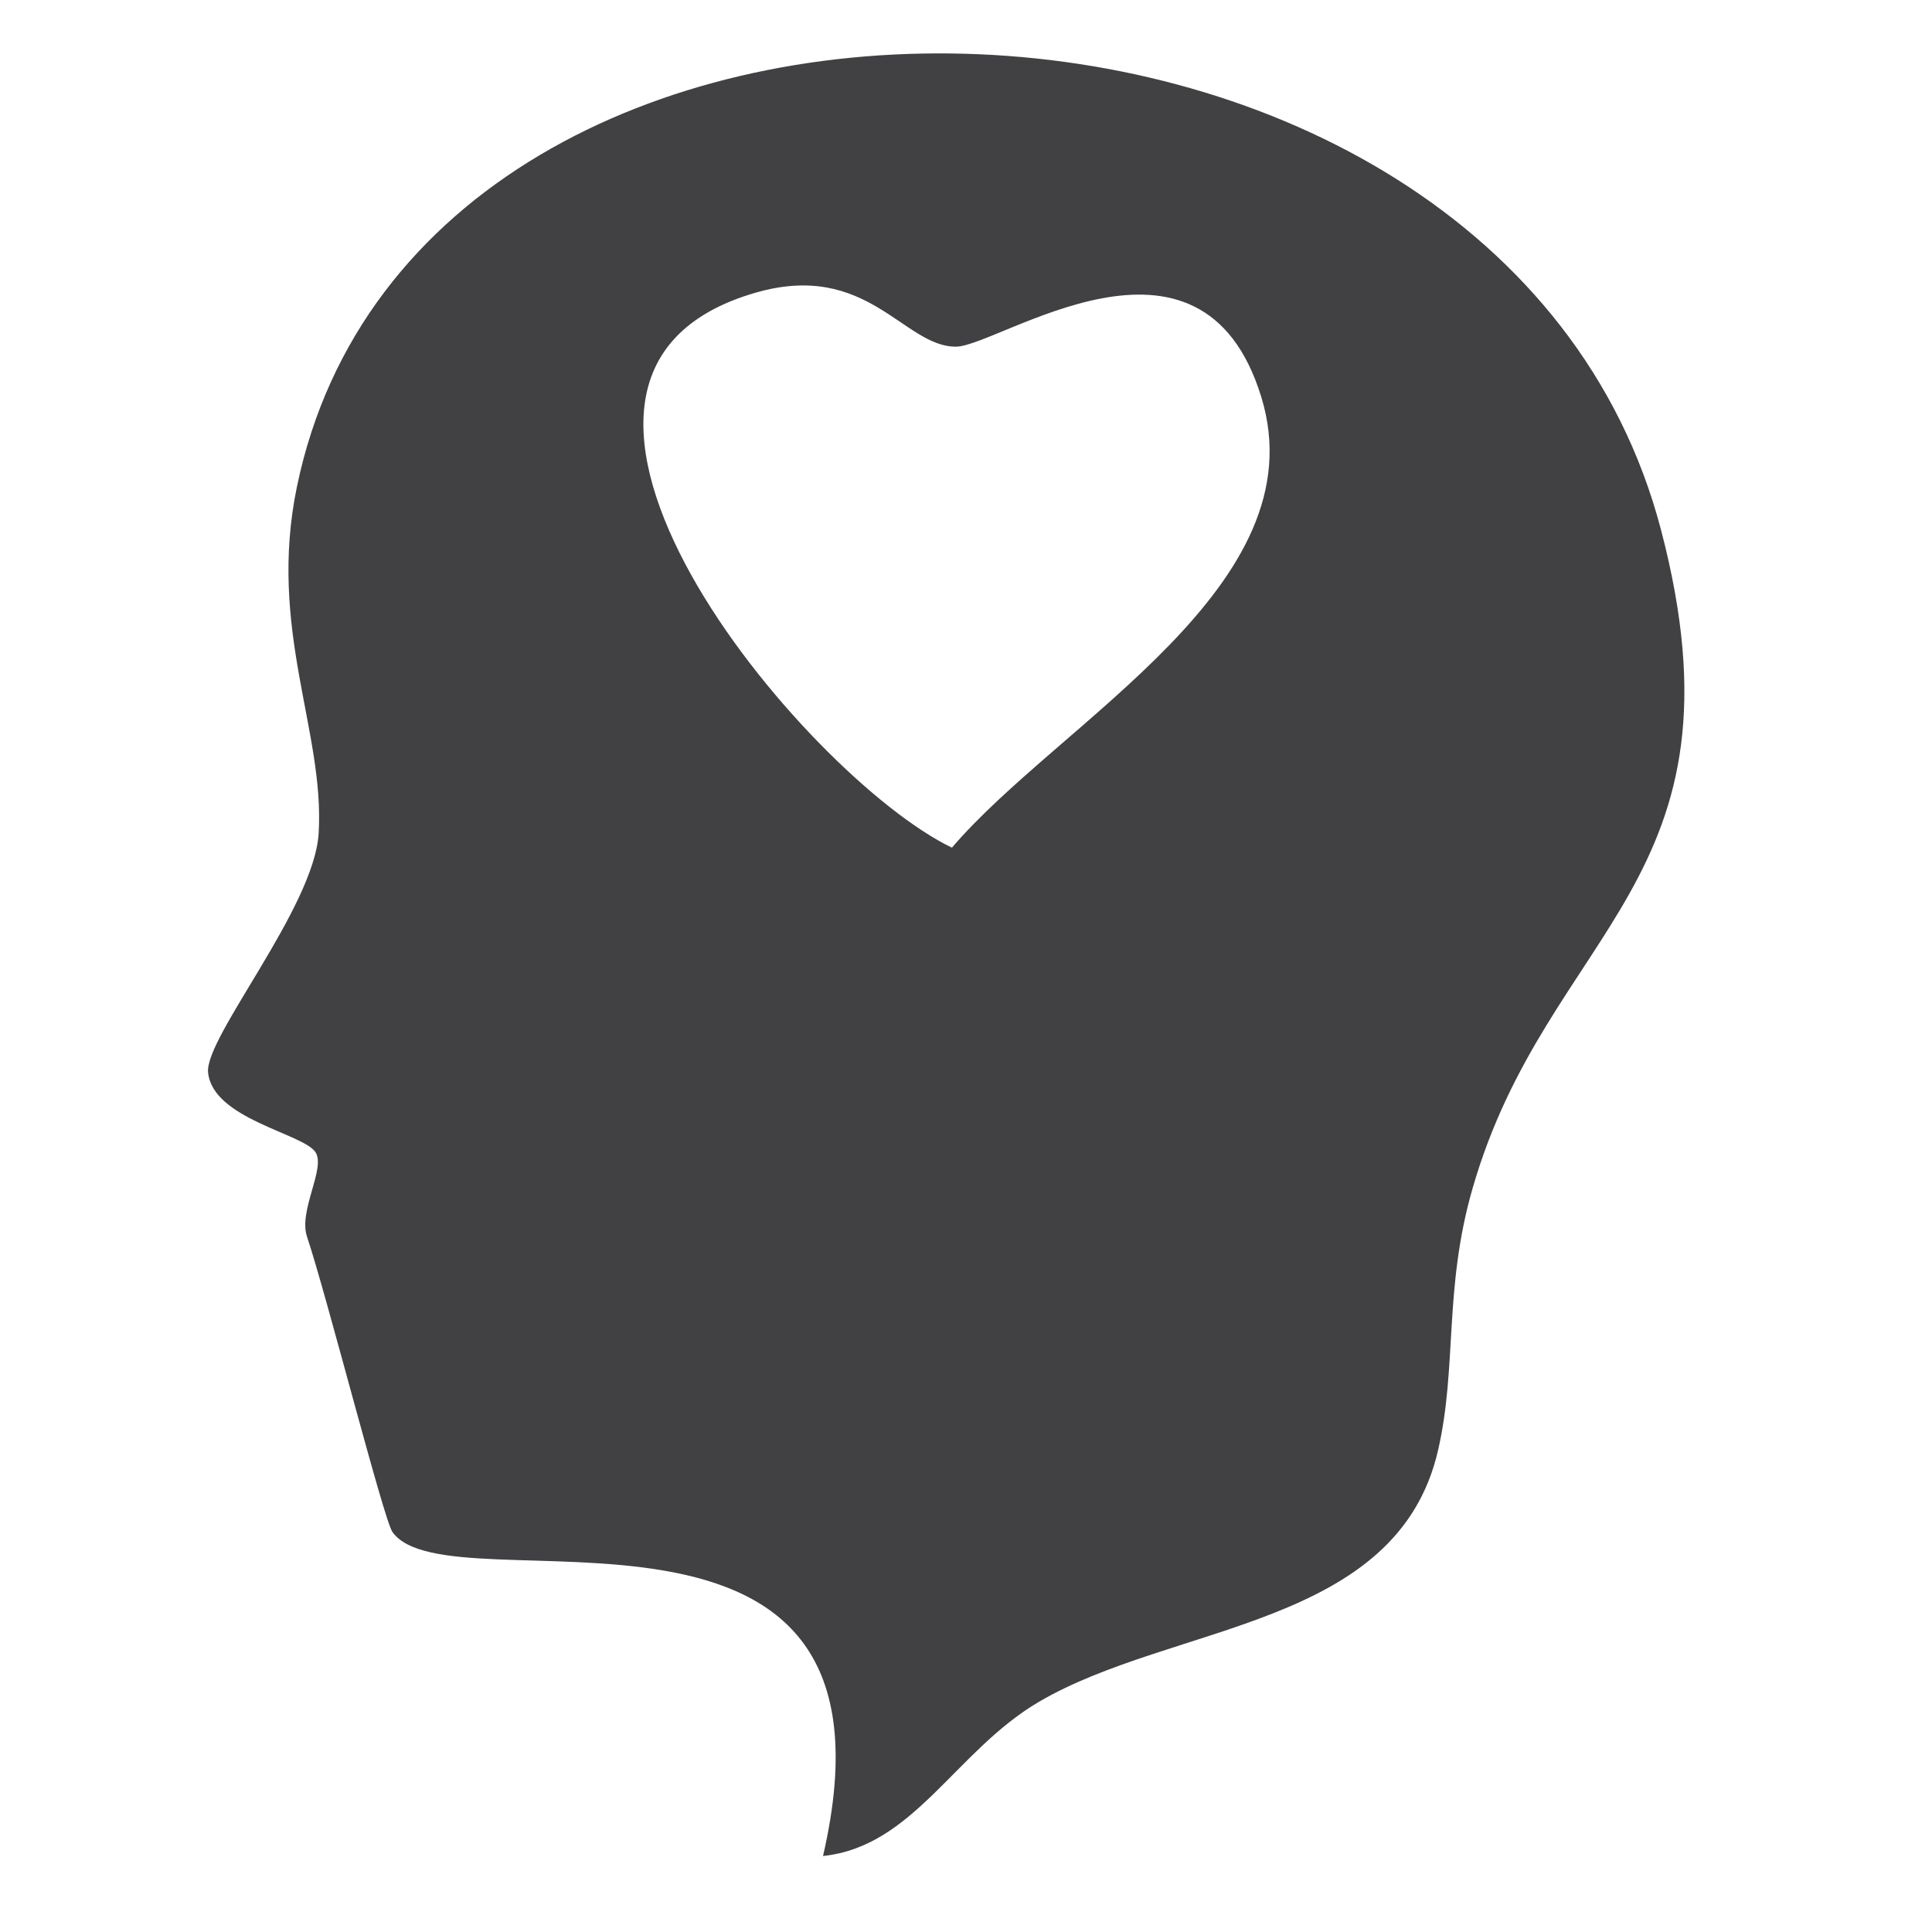 <?xml version="1.0" encoding="UTF-8"?>
<svg id="Layer_1" xmlns="http://www.w3.org/2000/svg" version="1.1" viewBox="0 0 512 512">
  <!-- Generator: Adobe Illustrator 29.4.0, SVG Export Plug-In . SVG Version: 2.1.0 Build 152)  -->
  <defs>
    <style>
      .st0 {
        fill: #414143;
      }
    </style>
  </defs>
  <path class="st0" d="M218.11,491.85c25.14-108.74-98.98-64.2-114.12-85.88-2.33-3.34-17.41-62.62-22.64-78.27-2.3-6.88,5.06-18.16,2.24-22.38-3.29-4.94-27.3-8.81-28.45-21.15-.87-9.28,28.08-43.61,29.3-63.27,1.68-27.12-13.59-54.17-5.74-91.97C111.48-29.06,397.39-22.72,440.17,140.36c24.5,93.39-30.06,105.45-49.95,174.67-7.65,26.61-4.01,47.11-9.12,69.32-10.84,47.13-70.2,45.74-105.85,66.7-22.05,12.96-33.06,38.3-57.15,40.81ZM200.22,77.57c-75.93,21.94,13.04,128.31,52.05,147.07,28.56-33.5,97.36-69.43,81.98-119.45-15.95-51.87-69.62-13.38-80.9-13.32-13.88.08-23.45-22.88-53.13-14.3Z"/>
</svg>